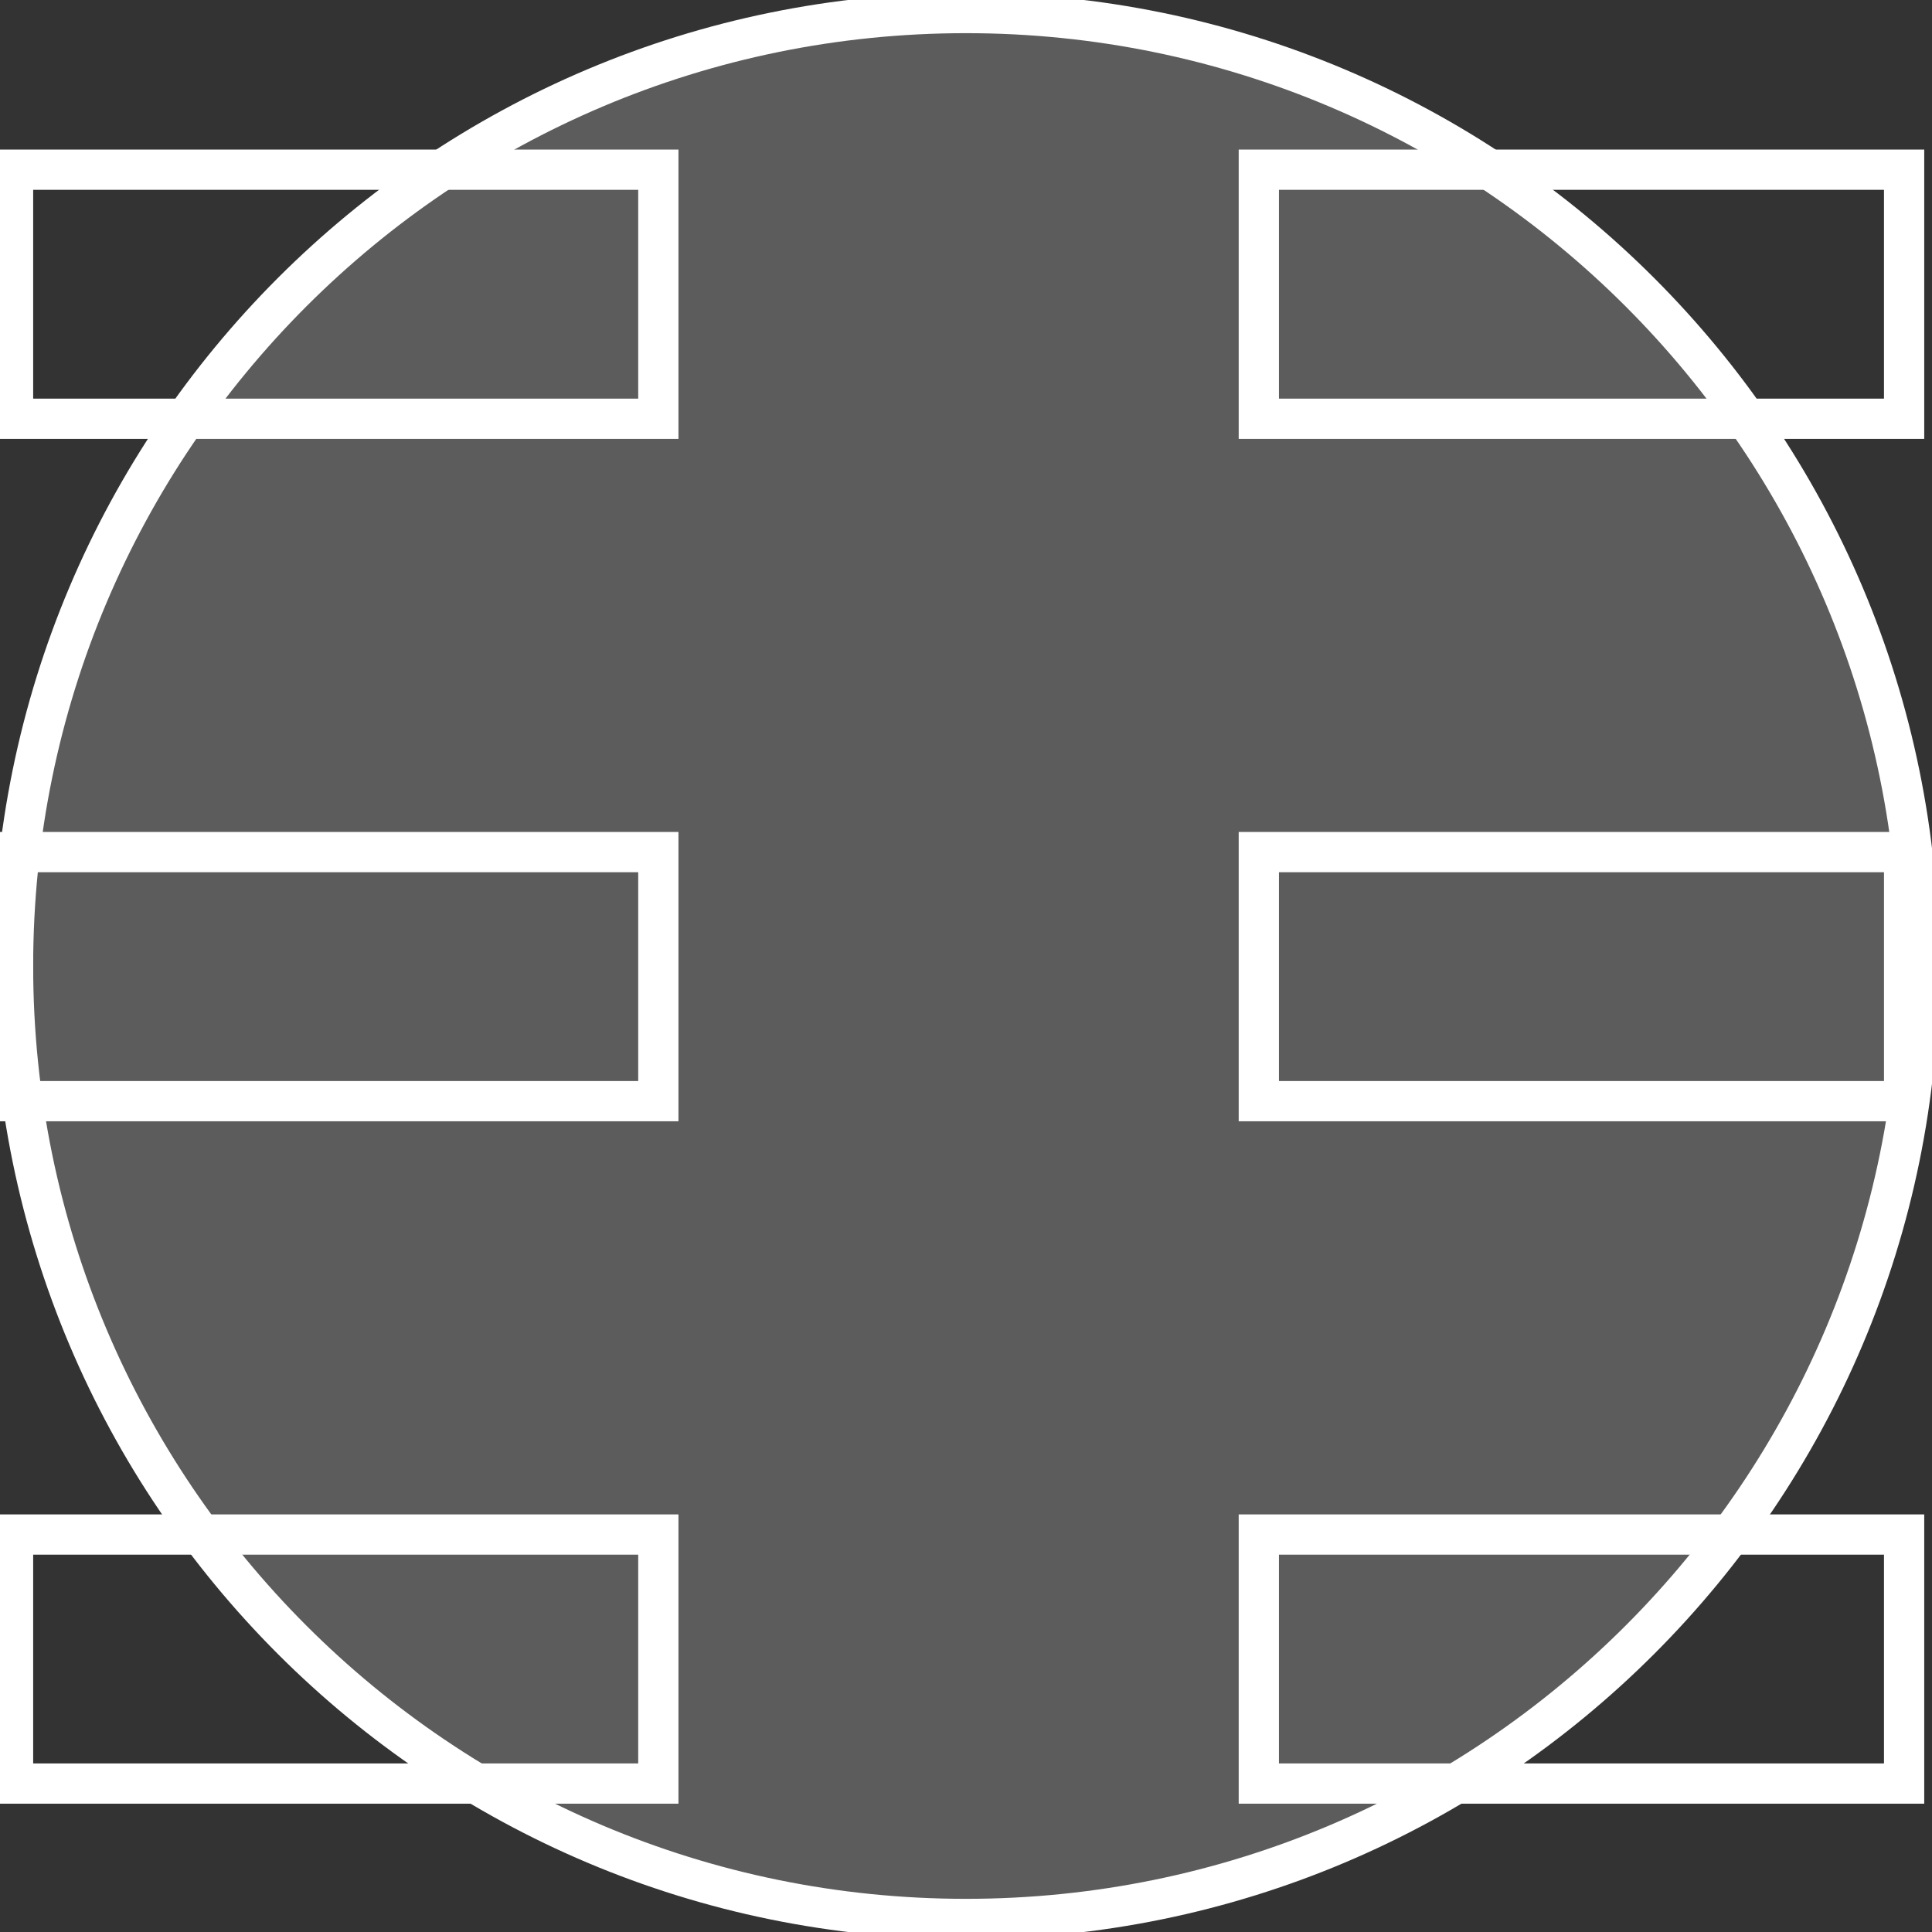 <?xml version="1.0" encoding="UTF-8"?> <svg xmlns="http://www.w3.org/2000/svg" width="48" height="48" viewBox="0 0 48 48" fill="none"><rect x="0" y="0" width="48" height="48" fill="#333333" stroke="none"/><g clip-path="url(#clip0_101_612)"><path d="M47.676 24C47.676 10.924 37.076 0.324 24 0.324C10.924 0.324 0.324 10.924 0.324 24C0.324 37.076 10.924 47.676 24 47.676C37.076 47.676 47.676 37.076 47.676 24Z" fill="white" fill-opacity="0.2"></path><path d="M47.676 24C47.676 10.924 37.076 0.324 24 0.324C10.924 0.324 0.324 10.924 0.324 24C0.324 37.076 10.924 47.676 24 47.676C37.076 47.676 47.676 37.076 47.676 24Z" stroke="white"></path><path d="M16.356 4.216H0.324V10.404H16.356V4.216Z" stroke="white"></path><path d="M16.356 21.17H0.324V27.358H16.356V21.17Z" stroke="white"></path><path d="M16.356 38.125H0.324V44.312H16.356V38.125Z" stroke="white"></path><path d="M47.307 4.216H31.275V10.404H47.307V4.216Z" stroke="white"></path><path d="M47.307 21.17H31.275V27.358H47.307V21.17Z" stroke="white"></path><path d="M47.307 38.125H31.275V44.312H47.307V38.125Z" stroke="white"></path></g><defs><clipPath id="clip0_101_612"><rect width="48" height="48" fill="white"></rect></clipPath></defs></svg> 
